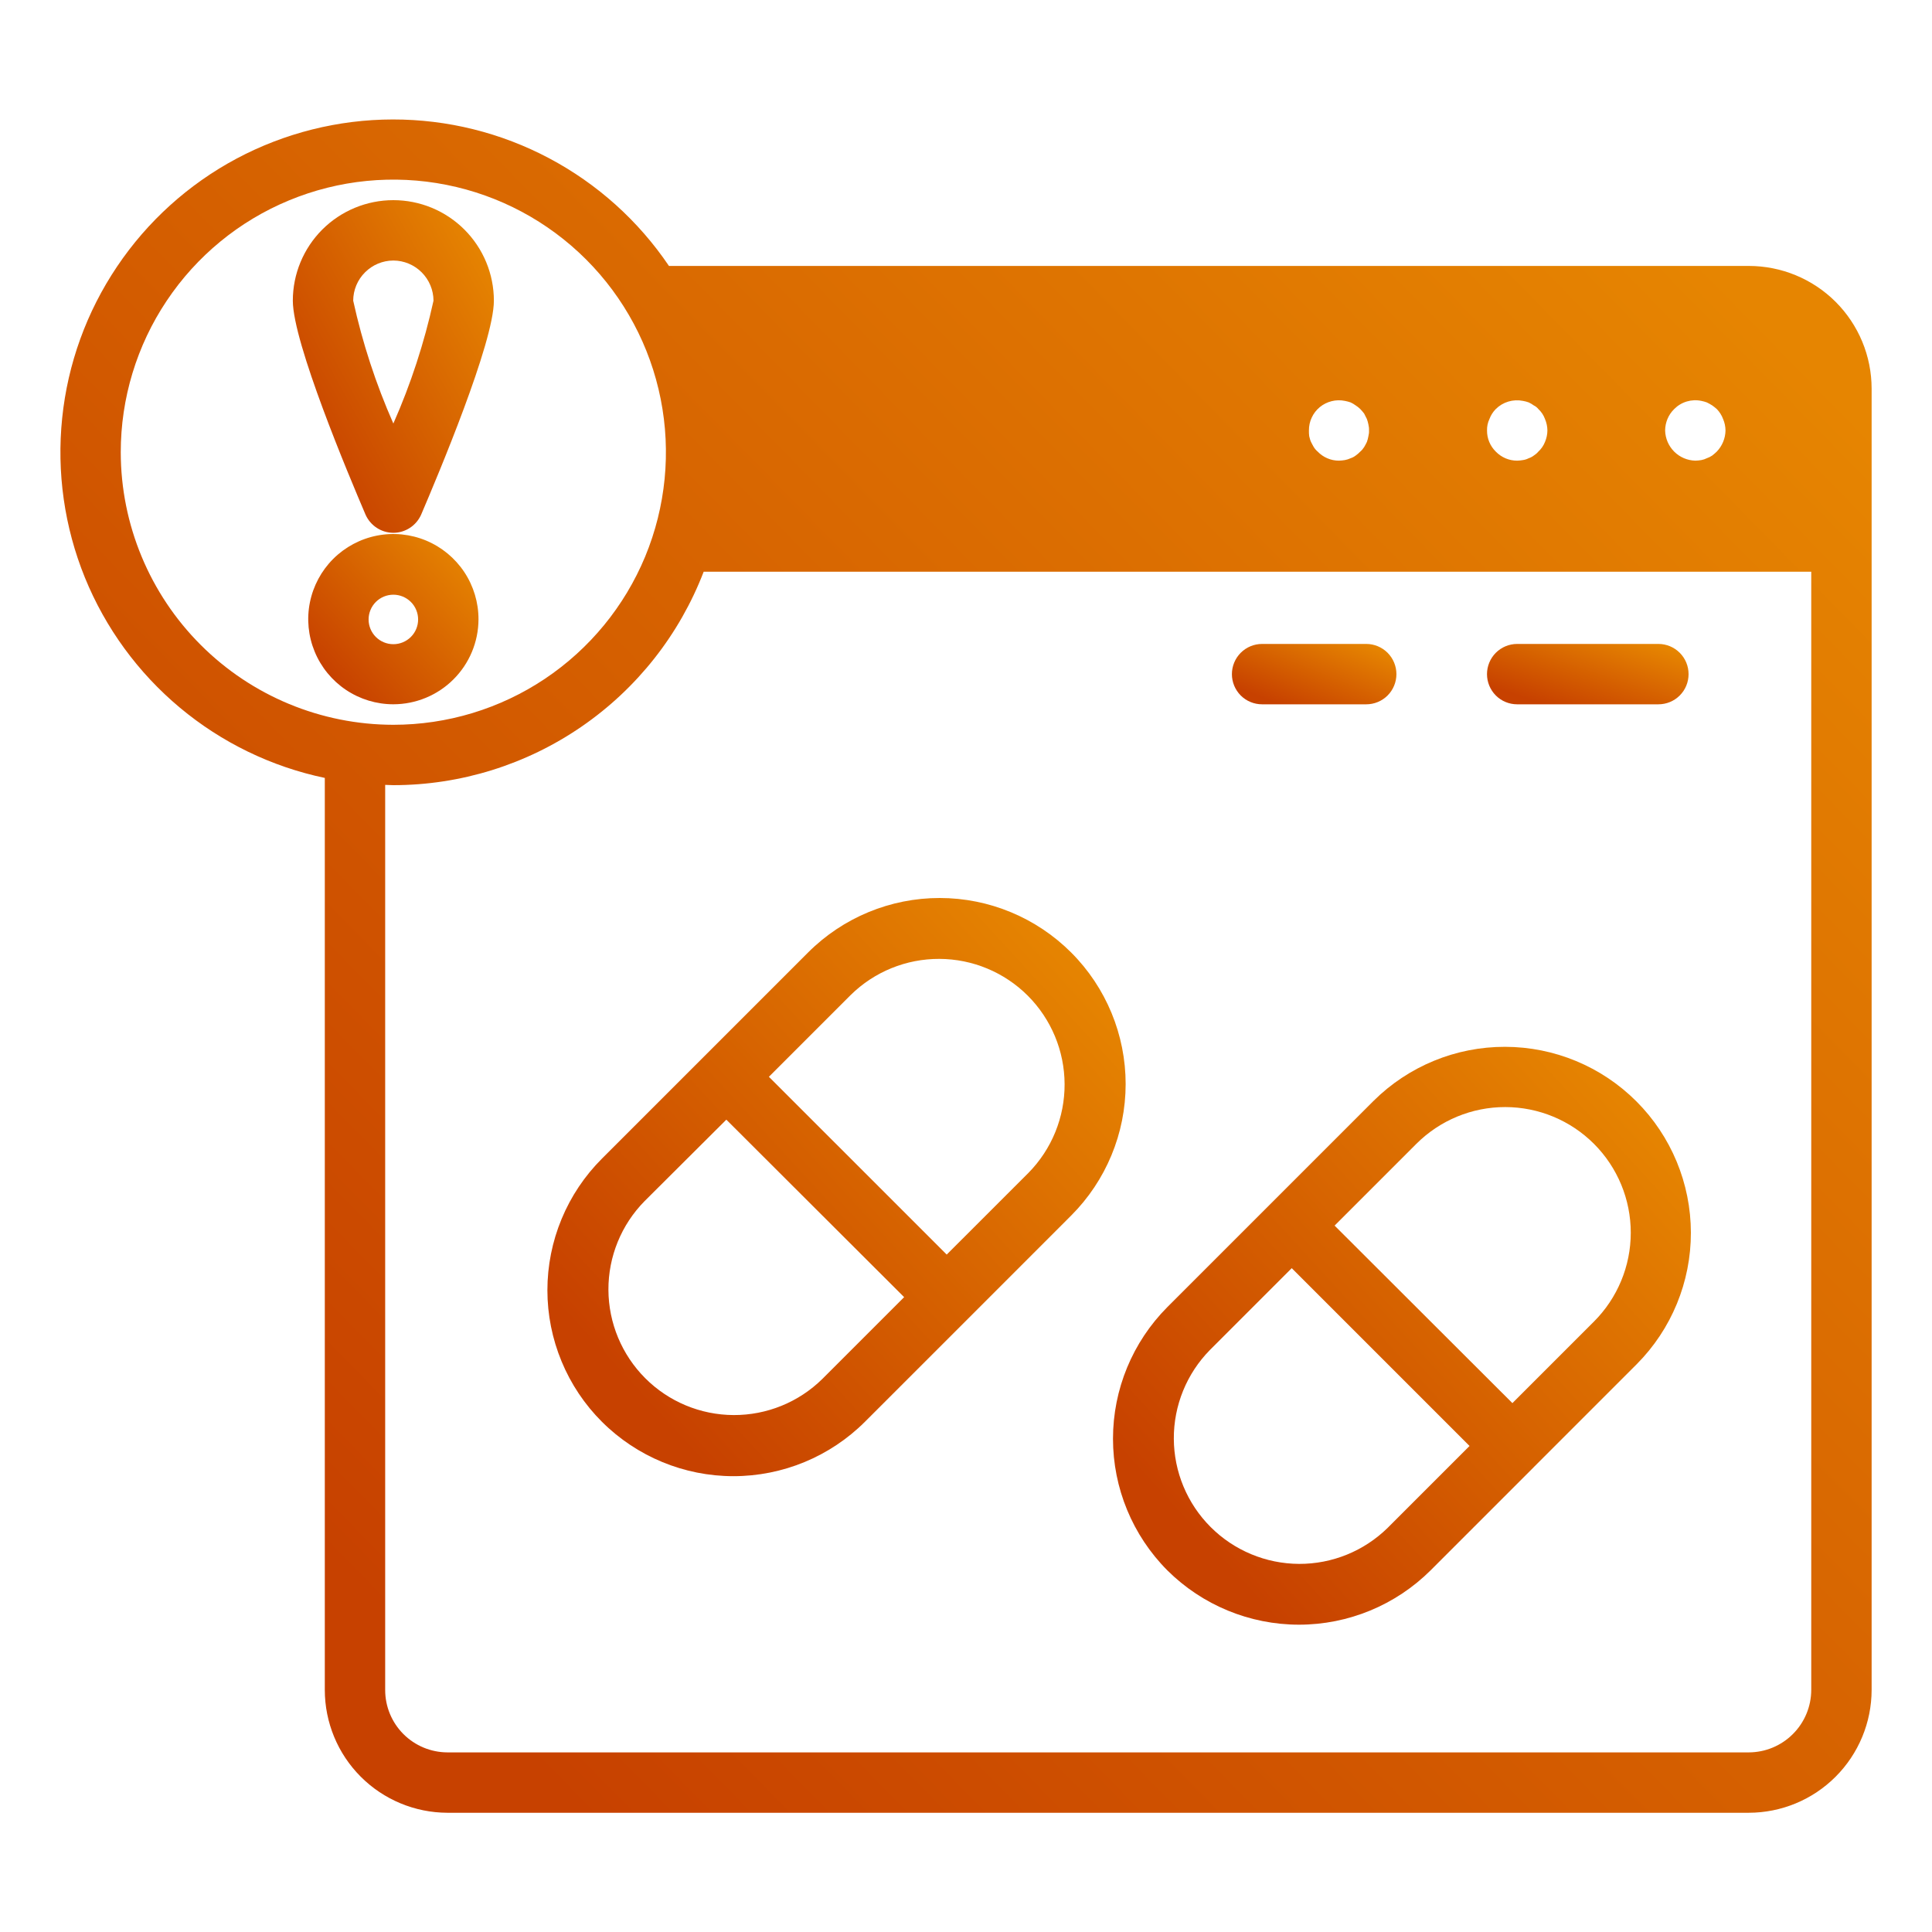 <svg width="60" height="60" viewBox="0 0 60 60" fill="none" xmlns="http://www.w3.org/2000/svg">
<path d="M12.216 16.547C12.398 16.546 12.577 16.493 12.73 16.393C12.883 16.293 13.004 16.151 13.078 15.985C13.603 14.756 15.338 10.641 15.338 9.338C15.338 8.51 15.009 7.716 14.423 7.13C13.838 6.545 13.044 6.216 12.216 6.216C11.388 6.216 10.594 6.545 10.008 7.13C9.423 7.716 9.094 8.51 9.094 9.338C9.094 10.641 10.828 14.756 11.353 15.985C11.427 16.151 11.548 16.293 11.701 16.393C11.854 16.493 12.033 16.546 12.216 16.547ZM12.216 8.091C12.546 8.092 12.862 8.224 13.096 8.458C13.329 8.691 13.461 9.007 13.463 9.338C13.175 10.648 12.758 11.926 12.216 13.153C11.674 11.926 11.256 10.648 10.969 9.338C10.97 9.007 11.102 8.691 11.336 8.458C11.569 8.224 11.885 8.092 12.216 8.091Z" fill="url(#paint0_linear_258_2920)"/>
<path d="M14.86 19.238C14.862 18.714 14.708 18.202 14.419 17.766C14.129 17.33 13.717 16.99 13.234 16.788C12.751 16.587 12.22 16.533 11.706 16.634C11.193 16.735 10.721 16.986 10.35 17.355C9.979 17.725 9.727 18.196 9.624 18.709C9.521 19.222 9.573 19.754 9.773 20.238C9.972 20.721 10.311 21.135 10.746 21.426C11.181 21.717 11.693 21.872 12.216 21.872C12.915 21.871 13.586 21.594 14.081 21.1C14.577 20.607 14.857 19.937 14.86 19.238ZM11.447 19.238C11.447 19.034 11.528 18.838 11.672 18.694C11.817 18.55 12.012 18.469 12.216 18.469C12.42 18.469 12.615 18.55 12.76 18.694C12.904 18.838 12.985 19.034 12.985 19.238C12.985 19.442 12.904 19.637 12.76 19.781C12.615 19.925 12.42 20.006 12.216 20.006C12.012 20.006 11.817 19.925 11.672 19.781C11.528 19.637 11.447 19.442 11.447 19.238Z" fill="url(#paint1_linear_258_2920)"/>
<path d="M54.309 8.259H20.775C19.827 6.857 18.55 5.708 17.054 4.915C15.559 4.122 13.892 3.708 12.199 3.71C10.506 3.712 8.84 4.13 7.346 4.926C5.853 5.723 4.578 6.875 3.634 8.28C2.689 9.684 2.104 11.3 1.931 12.983C1.757 14.667 1.999 16.368 2.636 17.936C3.274 19.504 4.287 20.892 5.586 21.977C6.885 23.062 8.431 23.812 10.087 24.159V52.481C10.088 53.492 10.488 54.461 11.202 55.176C11.915 55.891 12.883 56.294 13.894 56.297H54.309C55.321 56.296 56.291 55.894 57.006 55.178C57.721 54.463 58.124 53.493 58.125 52.481V12.066C58.124 11.565 58.025 11.07 57.833 10.608C57.641 10.146 57.36 9.726 57.005 9.372C56.651 9.019 56.231 8.739 55.768 8.548C55.305 8.357 54.81 8.259 54.309 8.259ZM53.587 13.369C53.583 13.614 53.486 13.848 53.316 14.025C53.271 14.068 53.224 14.109 53.175 14.147C53.123 14.182 53.066 14.211 53.006 14.231C52.953 14.258 52.896 14.277 52.837 14.288C52.775 14.298 52.713 14.305 52.65 14.306C52.403 14.3 52.168 14.2 51.993 14.025C51.819 13.851 51.718 13.616 51.712 13.369C51.713 13.245 51.738 13.122 51.786 13.008C51.834 12.893 51.905 12.79 51.994 12.703C52.102 12.594 52.236 12.513 52.383 12.469C52.531 12.425 52.687 12.418 52.837 12.45C52.895 12.461 52.951 12.477 53.006 12.497C53.064 12.525 53.121 12.556 53.175 12.591C53.224 12.625 53.271 12.663 53.316 12.703C53.402 12.791 53.469 12.897 53.512 13.013C53.56 13.125 53.586 13.246 53.587 13.369ZM48.056 13.369C48.055 13.491 48.029 13.612 47.981 13.725C47.936 13.839 47.865 13.942 47.775 14.025C47.735 14.073 47.687 14.114 47.634 14.147C47.586 14.184 47.532 14.213 47.475 14.231C47.419 14.26 47.359 14.279 47.297 14.288C47.238 14.298 47.178 14.305 47.119 14.306C46.994 14.307 46.871 14.282 46.757 14.234C46.643 14.185 46.539 14.114 46.453 14.025C46.366 13.94 46.297 13.837 46.25 13.725C46.203 13.612 46.18 13.491 46.181 13.369C46.178 13.246 46.203 13.124 46.256 13.013C46.299 12.897 46.366 12.791 46.453 12.703C46.562 12.595 46.696 12.515 46.843 12.471C46.99 12.427 47.146 12.42 47.297 12.45C47.357 12.46 47.417 12.476 47.475 12.497C47.531 12.523 47.584 12.554 47.634 12.591C47.689 12.617 47.737 12.656 47.775 12.703C47.867 12.788 47.938 12.894 47.981 13.013C48.029 13.125 48.055 13.246 48.056 13.369ZM42.516 13.369C42.519 13.429 42.512 13.489 42.497 13.547C42.487 13.608 42.471 13.667 42.45 13.725C42.422 13.781 42.394 13.838 42.365 13.884C42.332 13.937 42.291 13.985 42.244 14.025C42.201 14.071 42.154 14.111 42.103 14.147C42.055 14.184 42.001 14.213 41.944 14.231C41.887 14.258 41.827 14.277 41.766 14.288C41.703 14.298 41.641 14.305 41.578 14.306C41.455 14.306 41.334 14.281 41.221 14.232C41.108 14.184 41.007 14.114 40.922 14.025C40.874 13.985 40.833 13.937 40.8 13.884C40.772 13.838 40.744 13.781 40.715 13.725C40.687 13.669 40.678 13.613 40.659 13.547C40.651 13.488 40.648 13.428 40.65 13.369C40.649 13.23 40.678 13.093 40.737 12.968C40.795 12.842 40.881 12.731 40.988 12.643C41.095 12.555 41.221 12.492 41.355 12.459C41.489 12.425 41.63 12.422 41.766 12.45C41.826 12.461 41.886 12.477 41.944 12.497C42 12.523 42.053 12.554 42.103 12.591C42.154 12.623 42.201 12.661 42.244 12.703C42.287 12.748 42.328 12.795 42.365 12.844L42.45 13.013C42.47 13.068 42.486 13.124 42.497 13.181C42.512 13.242 42.519 13.306 42.516 13.369ZM3.75 14.044C3.75 12.37 4.246 10.733 5.177 9.341C6.107 7.948 7.429 6.863 8.976 6.223C10.523 5.582 12.225 5.414 13.867 5.741C15.509 6.067 17.018 6.874 18.202 8.058C19.386 9.242 20.192 10.75 20.518 12.392C20.845 14.034 20.677 15.737 20.037 17.284C19.396 18.83 18.311 20.152 16.919 21.083C15.527 22.013 13.89 22.509 12.216 22.509C9.971 22.507 7.819 21.615 6.232 20.027C4.645 18.44 3.752 16.288 3.75 14.044ZM56.25 52.481C56.249 52.996 56.044 53.489 55.68 53.852C55.317 54.216 54.824 54.421 54.309 54.422H13.894C13.38 54.42 12.889 54.215 12.526 53.851C12.164 53.487 11.961 52.995 11.962 52.481V24.375C12.047 24.375 12.131 24.384 12.216 24.384C14.303 24.383 16.342 23.748 18.062 22.565C19.783 21.382 21.104 19.705 21.853 17.756H56.25V52.481Z" fill="url(#paint2_linear_258_2920)"/>
<path d="M18.695 44.156C19.779 45.237 21.247 45.844 22.777 45.844C24.308 45.844 25.776 45.237 26.86 44.156L30.067 40.95L30.076 40.941L33.263 37.753C34.347 36.67 34.957 35.201 34.958 33.669C34.959 32.137 34.351 30.667 33.268 29.583C32.185 28.499 30.716 27.889 29.184 27.888C27.652 27.887 26.182 28.495 25.098 29.578L18.695 35.981C18.157 36.518 17.731 37.155 17.441 37.856C17.15 38.557 17 39.309 17 40.069C17 40.828 17.15 41.58 17.441 42.281C17.731 42.982 18.157 43.62 18.695 44.156ZM26.42 30.9C27.154 30.177 28.144 29.775 29.174 29.779C30.204 29.783 31.191 30.194 31.919 30.922C32.647 31.651 33.058 32.637 33.062 33.667C33.067 34.697 32.664 35.687 31.942 36.422L29.401 38.962L23.879 33.441L26.42 30.9ZM20.017 37.303L22.557 34.772L28.079 40.284L25.538 42.825C24.804 43.547 23.814 43.95 22.784 43.946C21.754 43.942 20.767 43.531 20.039 42.802C19.311 42.074 18.9 41.087 18.895 40.057C18.891 39.027 19.294 38.037 20.017 37.303Z" fill="url(#paint3_linear_258_2920)"/>
<path d="M36.253 48.769C37.339 49.849 38.809 50.456 40.341 50.456C41.873 50.456 43.342 49.849 44.428 48.769L47.625 45.572L47.634 45.562L50.831 42.365C51.91 41.28 52.514 39.812 52.512 38.282C52.51 36.752 51.901 35.285 50.819 34.203C49.737 33.121 48.27 32.512 46.74 32.51C45.21 32.507 43.741 33.112 42.656 34.19L36.253 40.593C35.172 41.679 34.565 43.149 34.565 44.681C34.565 46.213 35.172 47.683 36.253 48.769ZM43.987 35.522C44.72 34.791 45.712 34.38 46.747 34.381C47.782 34.382 48.774 34.794 49.505 35.526C50.236 36.259 50.646 37.251 50.645 38.286C50.644 39.321 50.232 40.312 49.5 41.044L46.969 43.575L41.447 38.062L43.987 35.522ZM37.575 41.925L40.116 39.384L45.638 44.906L43.097 47.447C42.362 48.169 41.373 48.572 40.343 48.568C39.313 48.563 38.326 48.152 37.598 47.424C36.869 46.696 36.458 45.709 36.454 44.679C36.45 43.649 36.853 42.659 37.575 41.925Z" fill="url(#paint4_linear_258_2920)"/>
<path d="M39.195 21.873H42.43C42.678 21.873 42.917 21.775 43.093 21.599C43.268 21.423 43.367 21.185 43.367 20.936C43.367 20.687 43.268 20.449 43.093 20.273C42.917 20.097 42.678 19.998 42.43 19.998H39.195C38.947 19.998 38.708 20.097 38.532 20.273C38.357 20.449 38.258 20.687 38.258 20.936C38.258 21.185 38.357 21.423 38.532 21.599C38.708 21.775 38.947 21.873 39.195 21.873Z" fill="url(#paint5_linear_258_2920)"/>
<path d="M47.117 21.873H51.503C51.752 21.873 51.99 21.775 52.166 21.599C52.342 21.423 52.44 21.185 52.44 20.936C52.44 20.687 52.342 20.449 52.166 20.273C51.99 20.097 51.752 19.998 51.503 19.998H47.117C46.868 19.998 46.63 20.097 46.454 20.273C46.279 20.449 46.18 20.687 46.18 20.936C46.18 21.185 46.279 21.423 46.454 21.599C46.63 21.775 46.868 21.873 47.117 21.873Z" fill="url(#paint6_linear_258_2920)"/>
<defs>
<linearGradient id="paint0_linear_258_2920" x1="9.925" y1="14.843" x2="16.934" y2="10.958" gradientUnits="userSpaceOnUse">
<stop stop-color="#C74100"/>
<stop offset="1" stop-color="#E68501"/>
</linearGradient>
<linearGradient id="paint1_linear_258_2920" x1="10.276" y1="21" x2="14.49" y2="17.134" gradientUnits="userSpaceOnUse">
<stop stop-color="#C74100"/>
<stop offset="1" stop-color="#E68501"/>
</linearGradient>
<linearGradient id="paint2_linear_258_2920" x1="9.363" y1="47.623" x2="51.424" y2="6.356" gradientUnits="userSpaceOnUse">
<stop stop-color="#C74100"/>
<stop offset="1" stop-color="#E68501"/>
</linearGradient>
<linearGradient id="paint3_linear_258_2920" x1="19.39" y1="42.882" x2="33.701" y2="29.754" gradientUnits="userSpaceOnUse">
<stop stop-color="#C74100"/>
<stop offset="1" stop-color="#E68501"/>
</linearGradient>
<linearGradient id="paint4_linear_258_2920" x1="36.954" y1="47.496" x2="51.258" y2="34.376" gradientUnits="userSpaceOnUse">
<stop stop-color="#C74100"/>
<stop offset="1" stop-color="#E68501"/>
</linearGradient>
<linearGradient id="paint5_linear_258_2920" x1="38.938" y1="21.564" x2="39.972" y2="18.978" gradientUnits="userSpaceOnUse">
<stop stop-color="#C74100"/>
<stop offset="1" stop-color="#E68501"/>
</linearGradient>
<linearGradient id="paint6_linear_258_2920" x1="47.013" y1="21.564" x2="47.898" y2="18.853" gradientUnits="userSpaceOnUse">
<stop stop-color="#C74100"/>
<stop offset="1" stop-color="#E68501"/>
</linearGradient>
</defs>
</svg>

